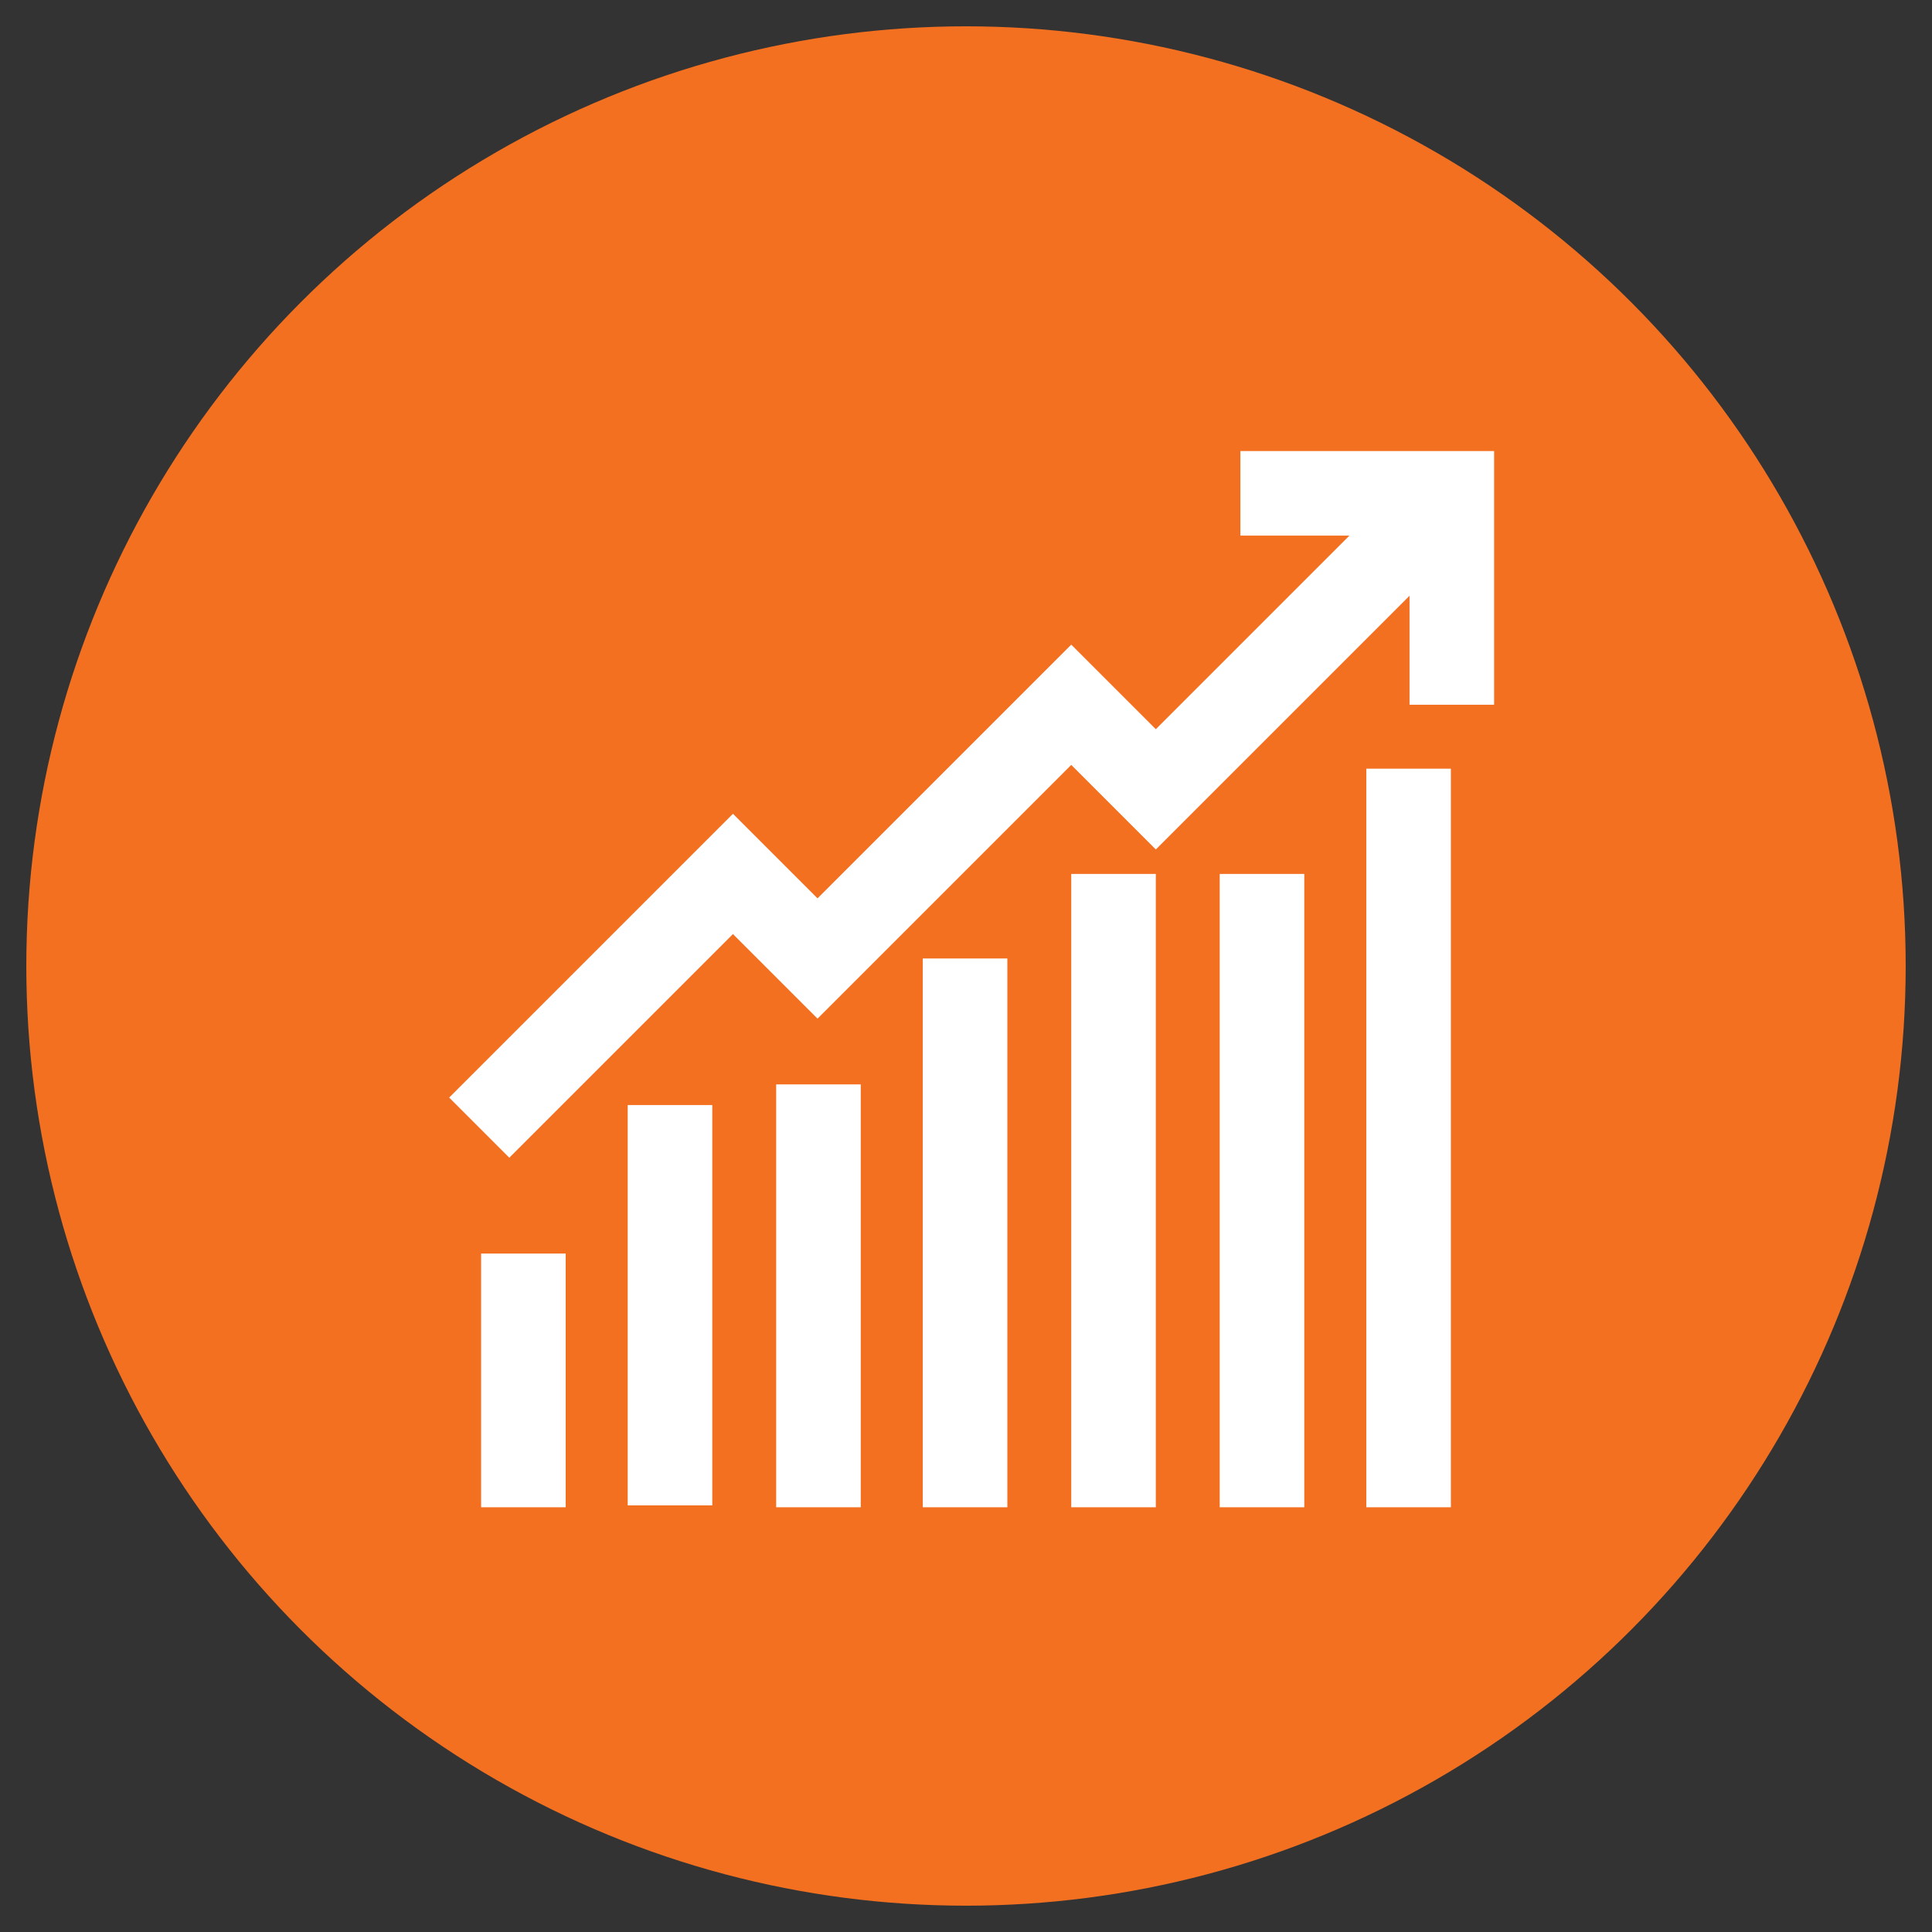 <?xml version="1.0" encoding="UTF-8"?>
<svg id="Layer_1" xmlns="http://www.w3.org/2000/svg" width="3.6cm" height="3.6cm" version="1.1" viewBox="0 0 102.8 102.8">
  <rect x="0" y="0" width="102.8" height="102.8" fill="#333333" stroke="none"/>
  <!-- Generator: Adobe Illustrator 29.0.1, SVG Export Plug-In . SVG Version: 2.1.0 Build 192)  -->
  <defs>
    <style>
      .st0 {
        fill: #fff;
      }

      .st1 {
        fill: #f37021;
      }
    </style>
  </defs>
  <circle class="st1" cx="51.4" cy="51.4" r="50"/>
  <path class="st0" d="M66,24v4.5h5.8l-10.3,10.3-2.9-2.9-1.6-1.6-1.6,1.6-11.9,11.9-2.9-2.9-1.6-1.6-1.6,1.6-13.5,13.5,3.2,3.2,11.9-11.9,2.9,2.9,1.6,1.6,1.6-1.6,11.9-11.9,2.9,2.9,1.6,1.6,1.6-1.6,11.9-11.9v5.8h4.5v-13.5h-13.5ZM72.7,40.9v39.3h4.5v-39.3h-4.5ZM57,46.5v33.7h4.5v-33.7h-4.5ZM64.9,46.5v33.7h4.5v-33.7h-4.5ZM49.1,51v29.2h4.5v-29.2h-4.5ZM41.3,57.7v22.5h4.5v-22.5h-4.5ZM33.4,58.8v21.3h4.5v-21.3h-4.5ZM25.6,66.7v13.5h4.5v-13.5h-4.5Z"/>
</svg>